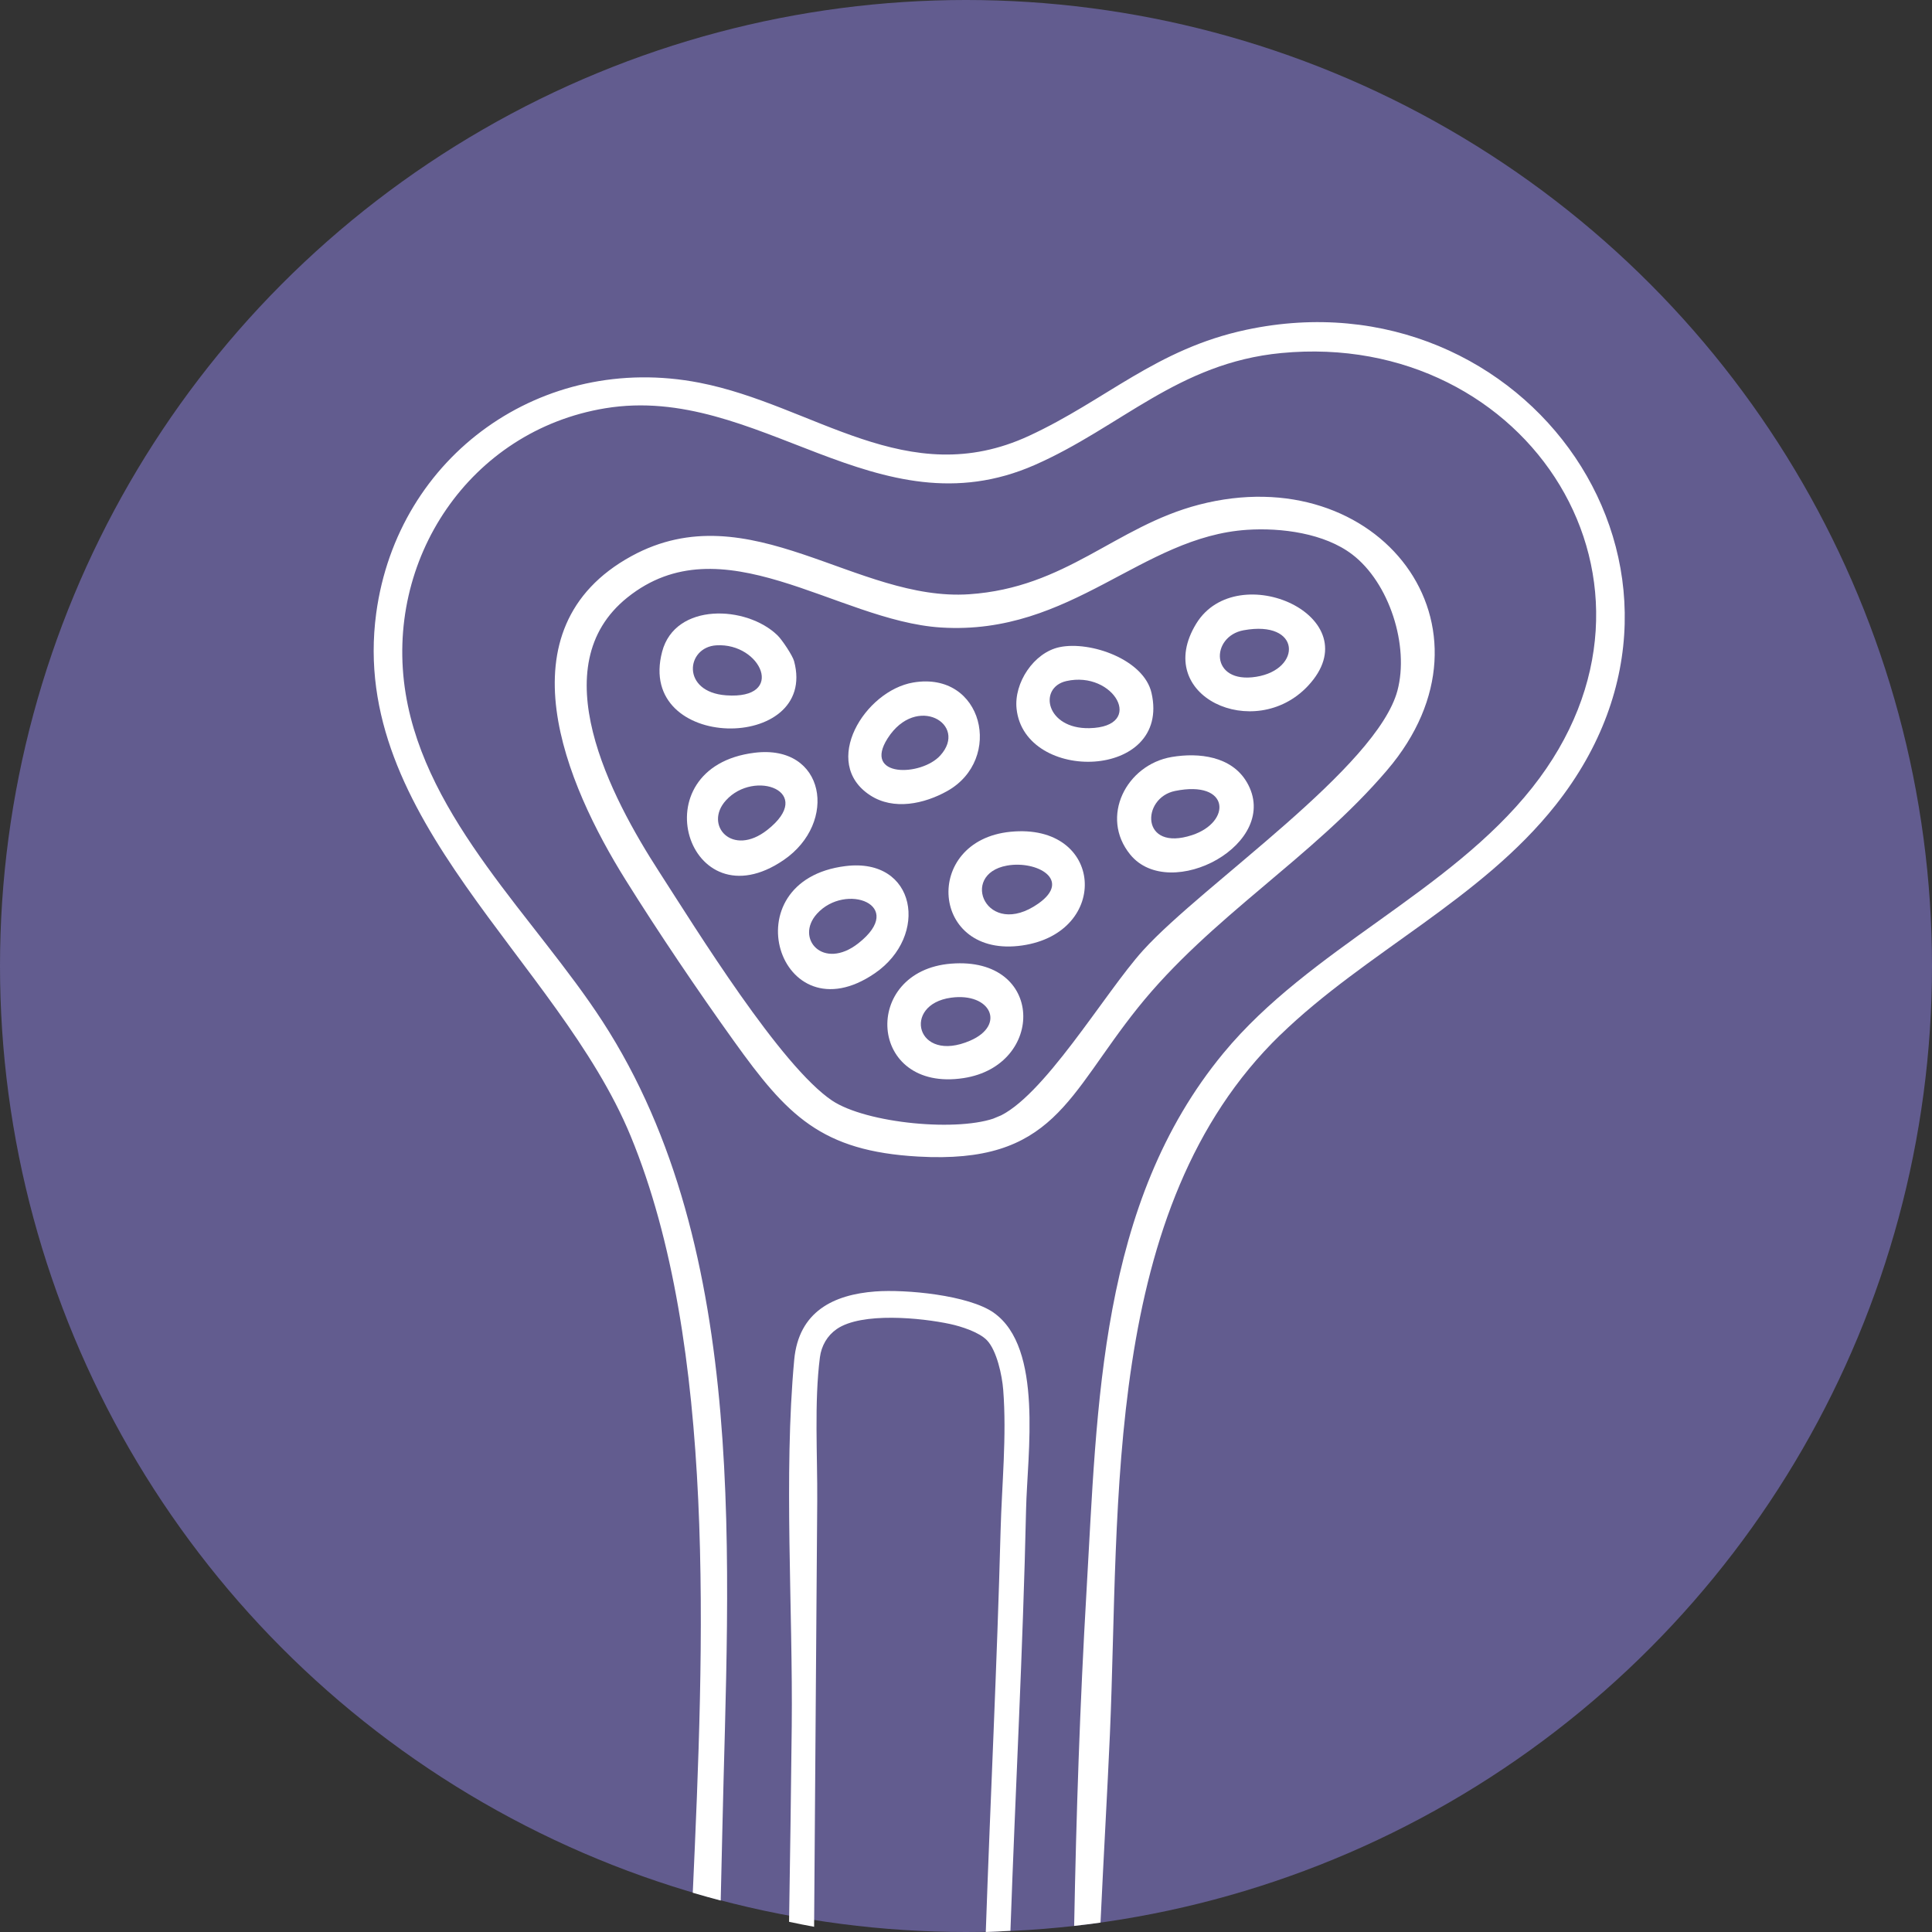 <?xml version="1.0" encoding="UTF-8"?> <svg xmlns="http://www.w3.org/2000/svg" id="Layer_1" data-name="Layer 1" viewBox="0 0 500 500"><rect x="0" y="0" width="500" height="500" fill="#333333" stroke="none"/><defs><style> .cls-1 { fill: none; } .cls-2 { fill: #625c8f; } .cls-3 { stroke: #fff; stroke-miterlimit: 10; stroke-width: 2px; } .cls-3, .cls-4 { fill: #fff; } </style></defs><circle class="cls-2" cx="250" cy="250" r="250"></circle><circle class="cls-1" cx="250" cy="250" r="250"></circle><g><path class="cls-1" d="M349.1,153.39c11.4-2.01,9.47-12.93-3.27-10.05-6.26,1.41-6.82,11.83,3.27,10.05Z"></path><path class="cls-1" d="M155.85,163.66c-3.98,1.17-6.29,11.04-1.67,14.19,10.19,6.96,10.5-16.78,1.67-14.19Z"></path><path class="cls-1" d="M162.58,201.42c-.73.07-1.41.49-1.97.95-3.98,3.99,3.49,16.12,10.07,12.34,7.34-4.21-2.96-13.78-8.1-13.29Z"></path><path class="cls-1" d="M219.52,215.3c-5.59,8.76,7.46,8.48,11.69,3.79,6.26-6.94-5.33-13.76-11.69-3.79Z"></path><path class="cls-1" d="M206.27,275.03c7.74,4.97,11.83-9.88,8.42-13.3-5.05-5.06-14.68,9.28-8.42,13.3Z"></path><path class="cls-1" d="M195.19,165.36c6.95-4.27-2.7-13.76-7.68-13-8.17,1.25.68,17.3,7.68,13Z"></path><path class="cls-1" d="M350.39,175.71c-7.39,1.19-12.97,16.64-1.29,13.1,8.64-2.62,8.34-14.23,1.29-13.1Z"></path><path class="cls-1" d="M193.38,232.13c-9.42-6.66-12.15,3.41-5.39,9.54,6.8,6.16,14.58-3.05,5.39-9.54Z"></path><path class="cls-1" d="M304.92,195.14c10.18-1.63,10.02-12.66-2.8-10.32-7.35,1.34-7.55,11.98,2.8,10.32Z"></path><path class="cls-1" d="M308.22,159.25c10.27-3,6.15-12.33-4.61-9.88-7.25,1.65-7.17,13.33,4.61,9.88Z"></path><path class="cls-1" d="M269.13,178.21c7.07-3.15-2.61-14.58-8.5-13.07-6.31,1.74.43,16.66,8.5,13.07Z"></path><path class="cls-1" d="M194.9,198.23c13.43.98,7.77-11.7-2.17-11.09-6.75.41-7.84,10.36,2.17,11.09Z"></path><path class="cls-1" d="M228.79,183.12c5.82-1.14,4.39-17.06-2.83-14.94-4.99,1.47-6.84,16.83,2.83,14.94Z"></path><path class="cls-1" d="M260.48,209.58c12.56-.27,5.47-12.85-5.12-10.45-6.31,1.43-4.53,10.66,5.12,10.45Z"></path><path class="cls-1" d="M246.9,244.95c10.84-8.51-2.84-13.59-9.18-6.55-4.94,5.48,1.42,12.65,9.18,6.55Z"></path><path class="cls-1" d="M277.24,225.53c-10.8,1.92-4.5,16.45,6.93,8.44,7.51-5.27-.33-9.61-6.93-8.44Z"></path><path class="cls-1" d="M250,0C111.93,0,0,111.93,0,250c0,113.51,75.65,209.33,179.28,239.84,2.9-64.11,6.22-141.79-16.09-195.86-18.77-45.48-73.03-81.93-65.84-135.25,5.53-40.98,43.03-67.57,83.61-59.69,29.71,5.76,53.75,28.36,85.33,13.76,19.96-9.23,32.89-22.47,56.23-27.45,72.4-15.45,127.96,62.52,80.05,123.02-19.39,24.48-49.16,38.05-71.29,59.52-46.1,44.74-41.43,120.98-44.05,181-.64,14.56-1.61,31.16-2.43,48.69,121.59-16.94,215.19-121.32,215.19-247.58C500,111.93,388.07,0,250,0Z"></path><path class="cls-1" d="M315.69,224.02c8.83-2.9,8.44-12.29-3.77-9.8-7.51,1.53-7.7,13.57,3.77,9.8Z"></path><path class="cls-1" d="M269.73,256.46c-10.97,1.5-7.76,14.75,4.25,9.53,7.96-3.46,4.54-10.73-4.25-9.53Z"></path><path class="cls-1" d="M263.11,347.12c-.33-3.98-1.89-10.83-4.77-13.71-2.29-2.29-7.71-3.91-10.9-4.55-8.54-1.72-26.23-3.38-33.58,1.41-2.75,1.79-4.51,4.6-4.96,7.86-1.69,12.47-.69,27.21-.79,39.93-.3,39.37-.62,78.8-.93,118.28,13.91,2.4,28.22,3.67,42.81,3.67,2.66,0,5.31-.06,7.96-.14,1.4-37.88,3.31-75.74,4.38-113.58.36-12.78,1.85-26.3.77-39.16Z"></path><path class="cls-1" d="M242.5,275.27c-5.79.54-11.54,15.09-2.25,15.49,6.53.28,9.33-16.14,2.25-15.49Z"></path><path class="cls-4" d="M331.29,267.89c22.13-21.48,51.9-35.04,71.29-59.52,47.91-60.5-7.65-138.47-80.05-123.02-23.34,4.98-36.28,18.22-56.23,27.45-31.58,14.61-55.61-7.99-85.33-13.76-40.57-7.87-78.07,18.71-83.61,59.69-7.2,53.32,47.07,89.77,65.84,135.25,22.31,54.06,18.99,131.74,16.09,195.86,2.4.71,4.81,1.38,7.23,2.02.15-6.04.29-12.08.42-18.12,1.46-68.15,7.58-149.91-31.02-209.42-17.26-26.6-45.57-52.1-50.93-84.78-5.69-34.7,16.64-68.11,51.64-73.88,39.66-6.53,70.22,32.67,111.17,14.67,22.25-9.78,37.11-26.4,63.77-28.96,64.01-6.15,106.61,59.91,64.97,112.47-21.61,27.28-57.51,41.63-79.87,68.65-32.25,38.99-32.66,91.19-35.49,139.42-1.69,28.86-2.65,57.66-3.19,86.51,2.28-.25,4.56-.54,6.82-.86.82-17.53,1.79-34.13,2.43-48.69,2.63-60.02-2.05-136.25,44.05-181Z"></path><path class="cls-4" d="M257.23,339.76c-6.53-4.61-22.89-6.12-30.71-5.53-10.7.81-19.82,5.11-20.98,17.7-2.75,29.8-.32,64.37-.64,94.83-.18,16.84-.42,33.72-.69,50.6,2.15.47,4.31.89,6.48,1.29.27-36.77.55-73.5.81-110.17.08-11.84-.8-25.57.69-37.19.39-3.04,1.94-5.66,4.34-7.32,6.44-4.46,21.92-2.92,29.39-1.31,2.79.6,7.54,2.11,9.54,4.24,2.52,2.68,3.88,9.06,4.17,12.77.94,11.98-.36,24.57-.68,36.48-.93,35.24-2.61,68.56-3.83,103.85,2.13-.07,4.26-.18,6.38-.31,1.3-37.04,3.23-72.13,4.05-109.15.31-14.2,4.5-41.7-8.33-50.77Z"></path><path class="cls-3" d="M358.24,198.65c30.86-36.22-2-78.91-47.65-67.08-21.52,5.58-34.17,21.5-59.72,23.22-29.59,1.99-57.07-26.37-86.99-9.98-33.38,18.29-16.53,57.7-1.15,82.34,8.45,13.54,18.73,28.75,28.04,41.73,13.65,19.04,22.18,28.04,46.91,29.44,34.49,1.96,37.63-15.18,56.03-38.15,18.95-23.65,45.23-38.87,64.53-61.52ZM258.44,290.06c-9.95,4.05-34.51,1.72-43.65-4.4-13.54-9.07-35.4-44.56-45.09-59.57-12.35-19.13-30.93-53.81-7.97-72.23,25.17-20.18,55.23,5.87,81.87,7.54,33.35,2.1,51.28-23.43,79.05-25.28,9.03-.6,20.44.89,27.88,6.55,9.97,7.57,15.3,24.34,12.09,36.33-5.47,20.41-50.46,50.46-66.03,67.6-9.91,10.92-25.92,38.47-38.17,43.46Z"></path><path class="cls-4" d="M322.67,202.43c-3.92-6.71-12.37-7.72-19.44-6.52-11.73,2-18.68,15.5-10.73,25.25,10.29,12.62,39.45-2.85,30.17-18.74ZM304.1,204.7c14.24-2.9,14.69,8.05,4.4,11.43-13.37,4.39-13.16-9.65-4.4-11.43Z"></path><path class="cls-4" d="M298.01,179.33c-1.97-8.67-15.84-13.51-23.79-11.85-6.66,1.39-11.86,9.25-11.13,15.97,2.09,19.35,40.04,18.4,34.92-4.12ZM275.97,176.26c12.34-2.8,20.62,11.87,5.97,12.19-11.25.24-13.32-10.52-5.97-12.19Z"></path><path class="cls-4" d="M261.54,215.26c-22.96,2.24-20.78,32.9,3.04,29.42,22.9-3.35,21.1-31.77-3.04-29.42ZM268.71,233.85c-13.33,9.35-20.68-7.6-8.08-9.84,7.7-1.37,16.84,3.69,8.08,9.84Z"></path><path class="cls-4" d="M338.48,177.53c16.75-17.86-18.28-33.45-28.89-16.14-11.52,18.8,15.12,30.83,28.89,16.14ZM321.85,163.11c14.94-2.72,15.13,10.14,3.26,12.04-12.07,1.93-11.83-10.48-3.26-12.04Z"></path><path class="cls-4" d="M246.17,249.39c-23.39,1.84-21.62,33.42,3.2,29.62,21.17-3.24,21.05-31.53-3.2-29.62ZM251.1,269.31c-14.01,6.08-17.75-9.37-4.96-11.11,10.25-1.4,14.24,7.08,4.96,11.11Z"></path><path class="cls-4" d="M171.36,168.66c-6.85,26,40.52,26.13,34.15,2.45-.4-1.49-3.15-5.58-4.3-6.69-7.99-7.76-26.48-8.57-29.85,4.24ZM187.92,179.95c-11.68-.85-10.4-12.46-2.53-12.94,11.6-.71,18.19,14.08,2.53,12.94Z"></path><path class="cls-4" d="M226.38,251.9c14.14-9.67,10.81-30.02-7.54-27.76-30.11,3.71-17.24,44.71,7.54,27.76ZM211.42,236.49c7.4-8.21,23.35-2.29,10.71,7.64-9.06,7.11-16.47-1.25-10.71-7.64Z"></path><path class="cls-4" d="M202.82,222.57c14.14-9.67,10.81-30.02-7.54-27.76-30.11,3.71-17.24,44.71,7.54,27.76ZM187.85,207.16c7.4-8.21,23.35-2.29,10.71,7.64-9.06,7.11-16.47-1.25-10.71-7.64Z"></path><path class="cls-4" d="M236.36,176.63c-12.55,2.11-24.09,20.78-11.15,29.2,6.07,3.95,13.98,2.22,19.92-1.1,14.65-8.19,9.34-31.14-8.77-28.1ZM229.72,191.08c7.42-11.63,20.94-3.68,13.64,4.42-4.93,5.47-20.16,5.8-13.64-4.42Z"></path></g></svg> 
